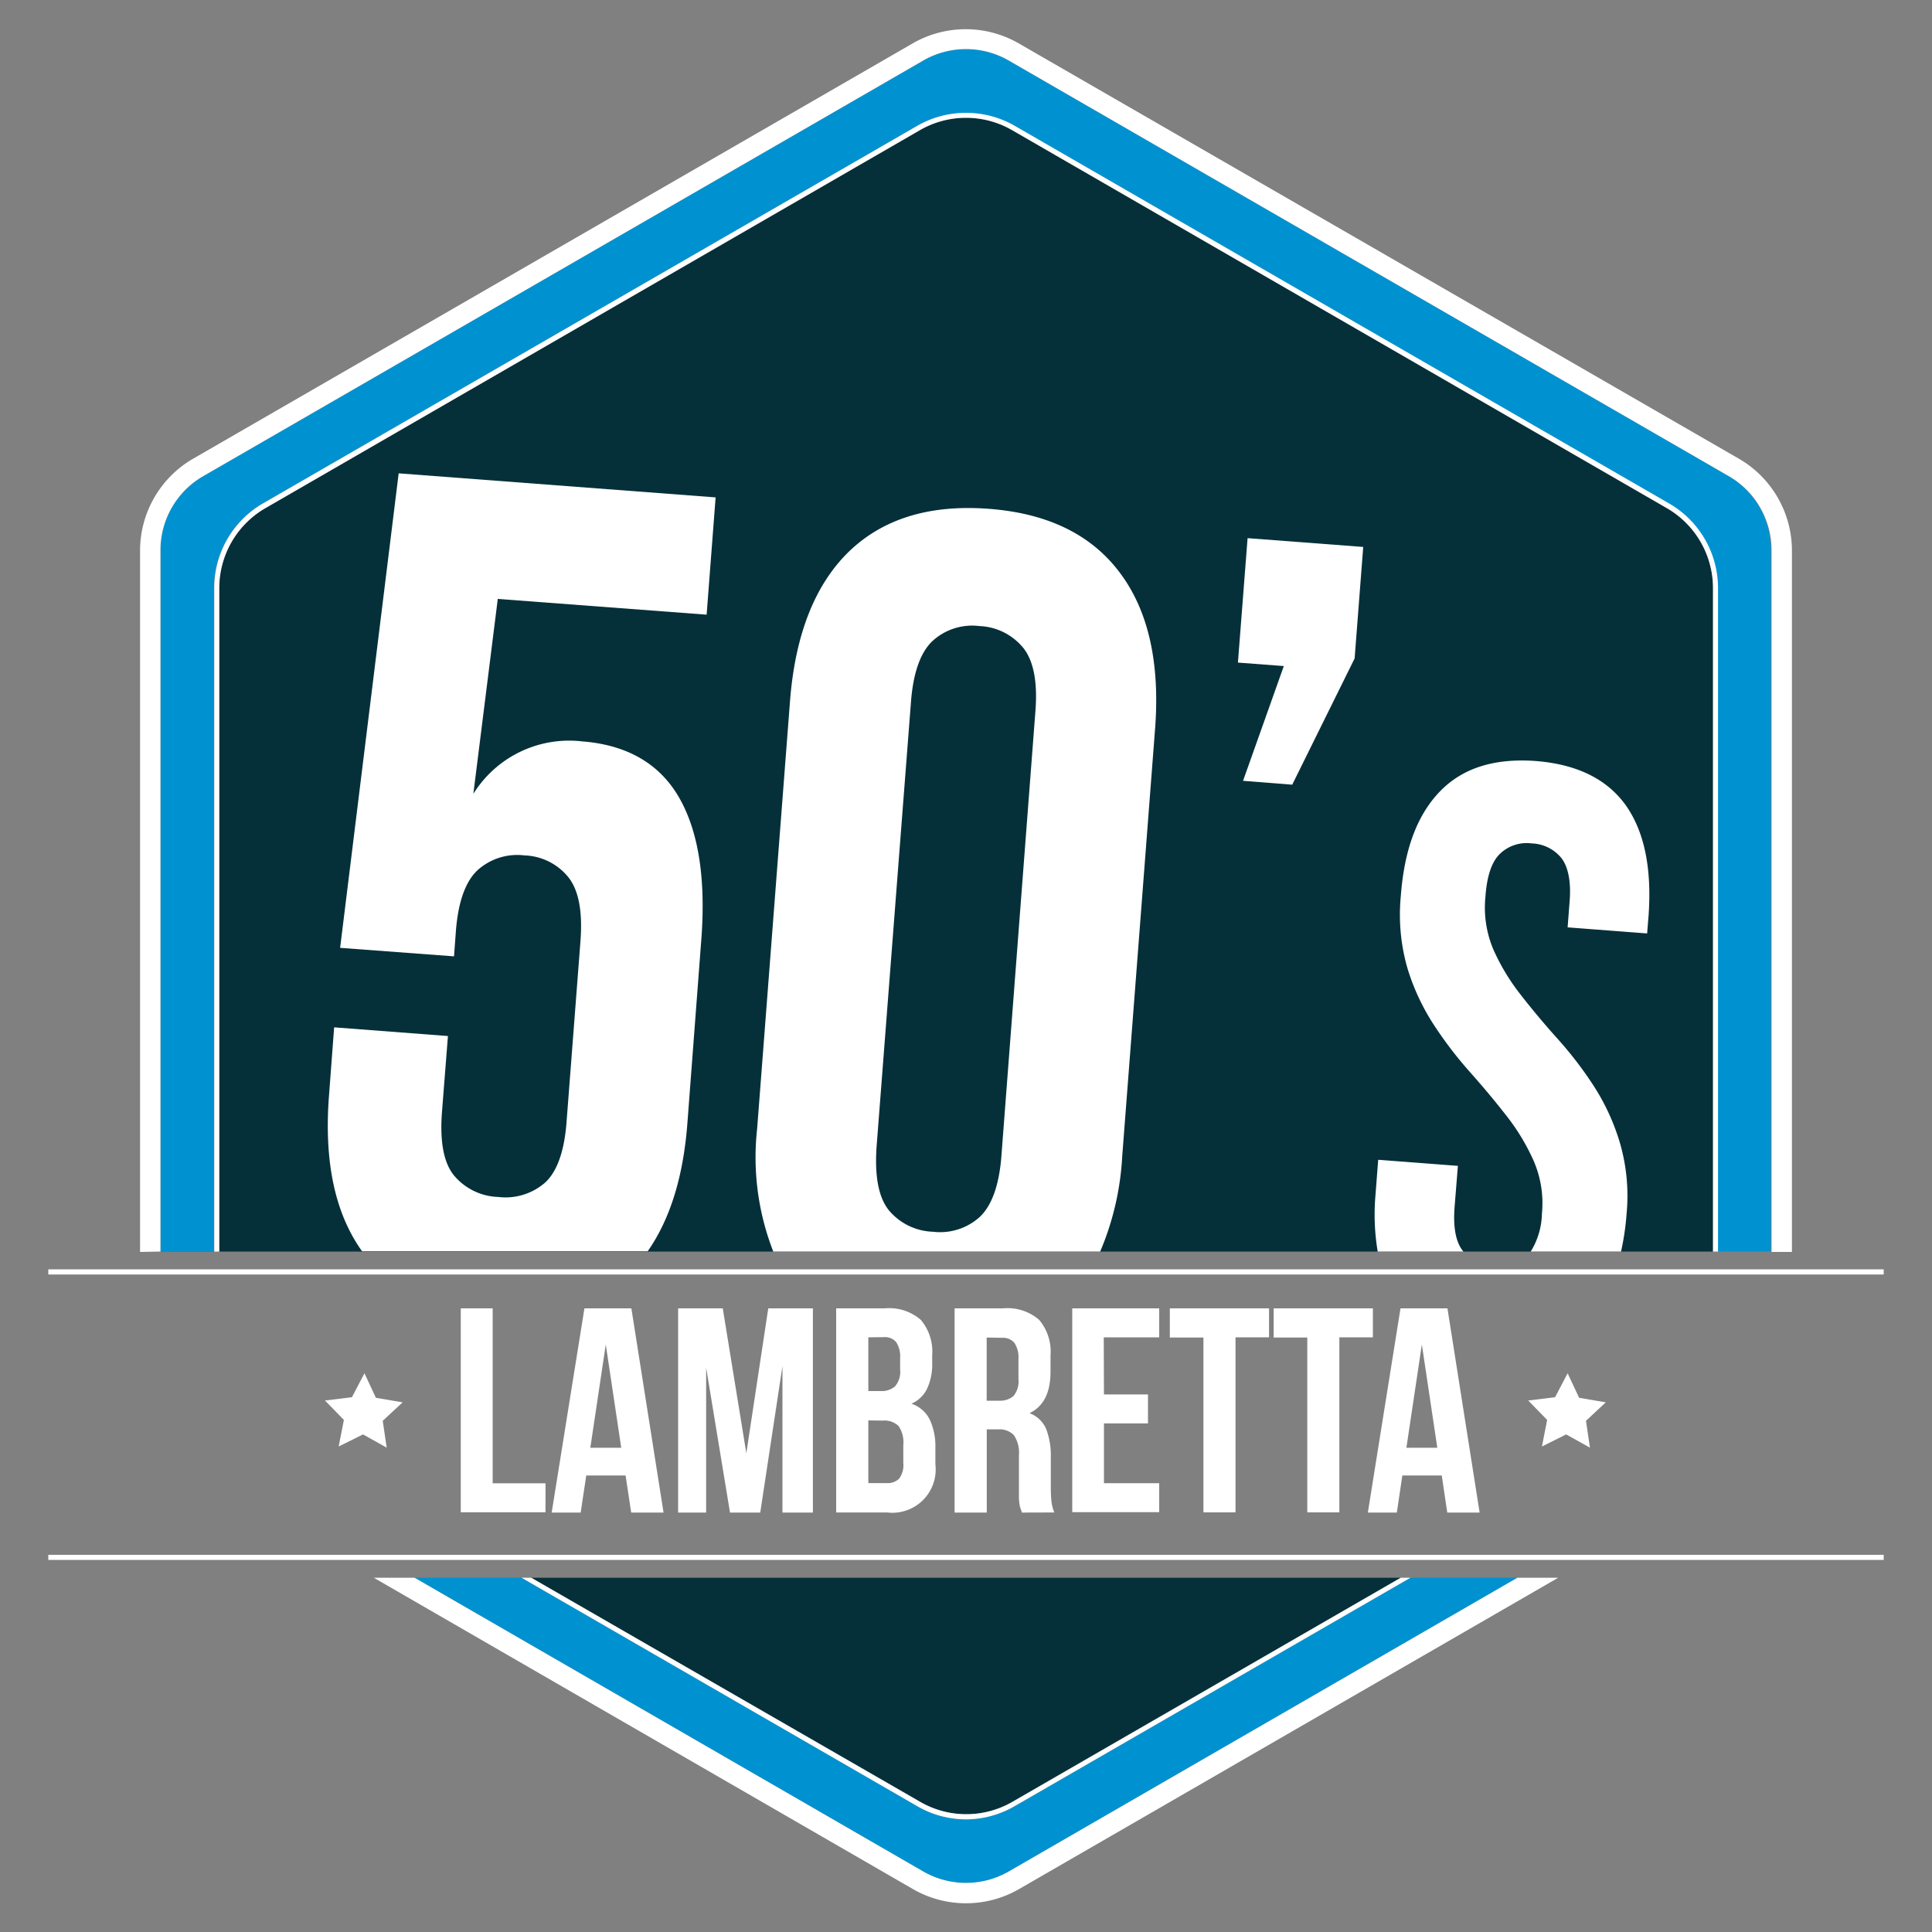 <svg xmlns="http://www.w3.org/2000/svg" id="Livello_1" data-name="Livello 1" viewBox="0 0 200 200"><rect x="0" y="0" width="200" height="200" fill="#808080" stroke="none"/><defs><style>.cls-1{fill:#fff;}.cls-2{fill:#0092d0;}.cls-3{fill:#063039;}.cls-4{fill:none;stroke:#fff;stroke-linejoin:round;stroke-width:0.53px;}</style></defs><title>1Tavola disegno 1 copia 9</title><path class="cls-1" d="M47.7,135.44H51v18.11h5.47v3H47.7Z"></path><path class="cls-1" d="M68.69,156.58H65.34l-.58-3.84H60.69l-.58,3.84h-3l3.39-21.14h4.86Zm-7.58-6.71h3.2l-1.6-10.69Z"></path><path class="cls-1" d="M77.26,150.44l2.27-15h4.62v21.14H81V141.42l-2.3,15.16H75.57l-2.47-15v15H70.2V135.44h4.62Z"></path><path class="cls-1" d="M91.58,135.44a5,5,0,0,1,3.75,1.2,5.09,5.09,0,0,1,1.17,3.66v.76a6,6,0,0,1-.52,2.68,3.24,3.24,0,0,1-1.63,1.57A3.28,3.28,0,0,1,96.27,147a6.55,6.55,0,0,1,.56,2.85v1.72a4.49,4.49,0,0,1-5,5H86.56V135.44Zm-1.69,3V144h1.29a2.1,2.1,0,0,0,1.47-.48,2.31,2.31,0,0,0,.53-1.75v-1.18a2.7,2.7,0,0,0-.41-1.66,1.54,1.54,0,0,0-1.28-.51Zm0,8.6v6.49h1.9a1.71,1.71,0,0,0,1.28-.45,2.34,2.34,0,0,0,.44-1.63v-1.84a3,3,0,0,0-.5-2,2.12,2.12,0,0,0-1.65-.55Z"></path><path class="cls-1" d="M105.77,156.58c0-.14-.08-.28-.12-.4a3,3,0,0,1-.11-.45,5.54,5.54,0,0,1-.06-.7c0-.28,0-.63,0-1.05v-3.33a3.28,3.28,0,0,0-.52-2.08,2.06,2.06,0,0,0-1.66-.6h-1.15v8.61H98.82V135.44h5a5,5,0,0,1,3.76,1.2,5.09,5.09,0,0,1,1.17,3.66V142c0,2.18-.73,3.6-2.18,4.29a3,3,0,0,1,1.74,1.67,7.65,7.65,0,0,1,.47,2.83V154a13.67,13.67,0,0,0,.06,1.37,4.49,4.49,0,0,0,.3,1.2Zm-3.63-18.12V145h1.3a2.12,2.12,0,0,0,1.47-.48,2.36,2.36,0,0,0,.52-1.76v-2.08A2.7,2.7,0,0,0,105,139a1.55,1.55,0,0,0-1.29-.51Z"></path><path class="cls-1" d="M114.28,144.35h4.56v3h-4.56v6.19H120v3H111V135.44H120v3h-5.74Z"></path><path class="cls-1" d="M121.1,135.44h10.27v3H127.9v18.12h-3.32V138.46H121.1Z"></path><path class="cls-1" d="M131.85,135.44h10.27v3h-3.47v18.12h-3.32V138.46h-3.48Z"></path><path class="cls-1" d="M153.17,156.58h-3.35l-.57-3.84h-4.08l-.57,3.84h-3l3.38-21.14h4.86Zm-7.58-6.71h3.2l-1.6-10.69Z"></path><polygon class="cls-1" points="163.47 144.7 166.23 145.17 164.18 147.08 164.59 149.86 162.13 148.49 159.62 149.74 160.16 146.99 158.2 144.98 160.98 144.64 162.28 142.16 163.47 144.7"></polygon><polygon class="cls-1" points="38.91 144.7 41.68 145.17 39.62 147.08 40.03 149.86 37.58 148.49 35.06 149.74 35.6 146.99 33.64 144.98 36.43 144.64 37.73 142.16 38.91 144.7"></polygon><path class="cls-2" d="M179,49.31,104.42,6.26a8.87,8.87,0,0,0-8.84,0L21,49.31A8.84,8.84,0,0,0,16.61,57v72.6h5.54V60.87a10.12,10.12,0,0,1,5-8.73L95,13A10.13,10.13,0,0,1,105,13l67.78,39.13a10.12,10.12,0,0,1,5,8.73v68.69h5.54V57A8.84,8.84,0,0,0,179,49.31Z"></path><path class="cls-2" d="M104.42,193.74l52.66-30.41H146L105,187A10.08,10.08,0,0,1,95,187L54,163.33H42.92l52.66,30.41A8.88,8.88,0,0,0,104.42,193.74Z"></path><path class="cls-1" d="M16.61,129.56V57A8.84,8.84,0,0,1,21,49.31L95.58,6.26a8.87,8.87,0,0,1,8.84,0L179,49.31A8.84,8.84,0,0,1,183.39,57v72.6h2.11V57A11,11,0,0,0,180,47.48l-74.56-43a11,11,0,0,0-10.94,0L20,47.48A11,11,0,0,0,14.5,57v72.6Z"></path><path class="cls-1" d="M157.08,163.33l-52.66,30.41a8.88,8.88,0,0,1-8.84,0L42.92,163.33H38.7l55.83,32.24a11,11,0,0,0,10.94,0l55.83-32.24Z"></path><path class="cls-3" d="M104.77,186.53,145,163.33H55l40.19,23.2A9.56,9.56,0,0,0,104.77,186.53Z"></path><path class="cls-3" d="M177.33,60.86v68.7H22.67V60.86a9.55,9.55,0,0,1,4.77-8.25L95.23,13.47a9.59,9.59,0,0,1,9.54,0l67.79,39.14A9.55,9.55,0,0,1,177.33,60.86Z"></path><path class="cls-1" d="M100,188.34a10.08,10.08,0,0,0,5-1.35l41-23.66h-1l-40.19,23.2a9.56,9.56,0,0,1-9.54,0L55,163.33H54L95,187A10.08,10.08,0,0,0,100,188.34Z"></path><path class="cls-1" d="M172.82,52.14,105,13A10.13,10.13,0,0,0,95,13L27.18,52.14a10.12,10.12,0,0,0-5,8.73v68.69h.52V60.87a9.57,9.57,0,0,1,4.78-8.27L95.23,13.47a9.53,9.53,0,0,1,9.54,0L172.55,52.6a9.57,9.57,0,0,1,4.78,8.27v68.69h.52V60.87A10.12,10.12,0,0,0,172.82,52.14Z"></path><path class="cls-1" d="M73.15,63.63l.93-12.14L41.27,49,35.21,98.12,47,99l.19-2.56c.23-3.08,1-5.21,2.26-6.37a6.13,6.13,0,0,1,4.83-1.52,6.09,6.09,0,0,1,4.54,2.24q1.62,2,1.27,6.63l-1.44,18.72c-.23,3.08-1,5.17-2.23,6.29a6.23,6.23,0,0,1-4.84,1.48,6.24,6.24,0,0,1-4.56-2.2c-1.08-1.3-1.5-3.48-1.27-6.56l.62-7.9-11.78-.9-.53,7.05c-.53,6.84.61,12.2,3.42,16.13H67.05c2.32-3.32,3.69-7.73,4.11-13.28l1.44-19c.48-6.31-.3-11.23-2.32-14.72s-5.39-5.42-10-5.78A11.68,11.68,0,0,0,49,82.18L51.53,62Z"></path><path class="cls-1" d="M115.92,59.28q-4.44-5.93-13.6-6.61T87.86,57.12q-5.28,5.16-6.08,15.48l-3.4,44.23a26.84,26.84,0,0,0,1.67,12.73h33.84a29.13,29.13,0,0,0,2.28-9.84l3.4-44.23C120.1,68.61,118.87,63.2,115.92,59.28ZM107.18,73.7l-3.51,45.91c-.23,3.08-1,5.2-2.26,6.38a6.12,6.12,0,0,1-4.83,1.52A6.21,6.21,0,0,1,92,125.27q-1.59-2-1.25-6.65L94.3,72.7c.23-3.08,1-5.19,2.24-6.35a6.08,6.08,0,0,1,4.85-1.54,6.18,6.18,0,0,1,4.54,2.26C107,68.42,107.43,70.61,107.18,73.7Z"></path><path class="cls-1" d="M129.15,55.71l-1,12.88,4.75.36-4.22,11.88,5.09.4,6.46-13.07.89-11.54Z"></path><path class="cls-1" d="M168.32,83.39q-2.92-4.1-9.34-4.61c-4.28-.31-7.57.72-9.92,3.15s-3.69,6-4.05,10.85a20,20,0,0,0,.7,7.49,23,23,0,0,0,2.74,5.85,41.28,41.28,0,0,0,3.72,4.86c1.35,1.52,2.59,3,3.75,4.49a22,22,0,0,1,2.83,4.67,11,11,0,0,1,.87,5.49,7.76,7.76,0,0,1-1.16,3.93h9.35a27,27,0,0,0,.57-3.87,19.6,19.6,0,0,0-.72-7.49,22.94,22.94,0,0,0-2.72-5.85,39.37,39.37,0,0,0-3.74-4.86q-2-2.23-3.76-4.49a22,22,0,0,1-2.83-4.67,11.12,11.12,0,0,1-.84-5.49c.15-2.15.65-3.63,1.5-4.45a4,4,0,0,1,3.29-1.08,4.12,4.12,0,0,1,3.11,1.56c.69.93,1,2.5.8,4.65L162.28,96l8.23.63.15-1.86C171,89.93,170.24,86.13,168.32,83.39Zm-17.74,41.54.34-4.24-8.25-.63-.28,3.65a23.08,23.08,0,0,0,.23,5.85h8.87l0,0C150.71,128.63,150.41,127.09,150.58,124.93Z"></path><line class="cls-4" x1="5" y1="161.22" x2="195" y2="161.22"></line><line class="cls-4" x1="5" y1="131.67" x2="195" y2="131.67"></line></svg>